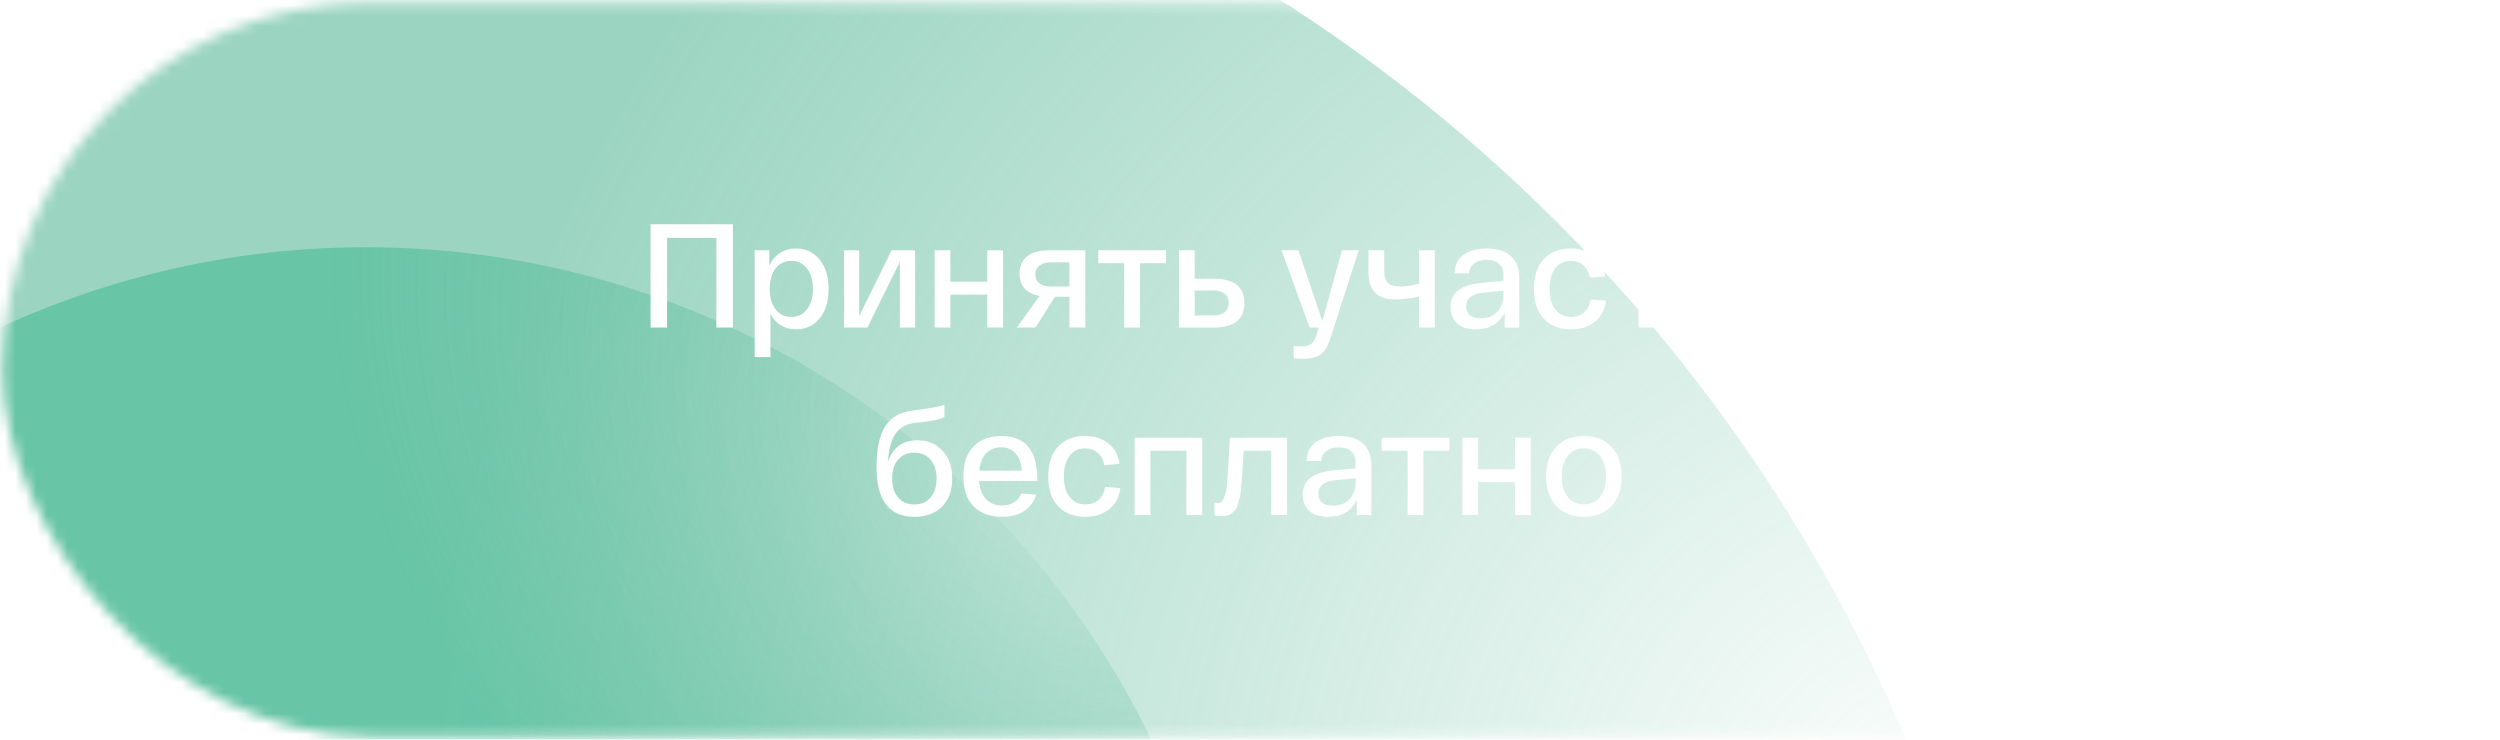 <?xml version="1.0" encoding="UTF-8"?> <svg xmlns="http://www.w3.org/2000/svg" width="240" height="71" viewBox="0 0 240 71" fill="none"><g filter="url(#filter0_i_2001_429)"><rect x="0.25" y="0.302" width="239.25" height="70.454" rx="35.227" fill="url(#paint0_linear_2001_429)"></rect></g><mask id="mask0_2001_429" style="mask-type:alpha" maskUnits="userSpaceOnUse" x="0" y="0" width="240" height="71"><rect x="0.25" y="0.25" width="239.25" height="70.454" rx="35.227" fill="url(#paint1_linear_2001_429)"></rect></mask><g mask="url(#mask0_2001_429)"><ellipse opacity="0.5" cx="38.29" cy="132.352" rx="157.176" ry="157.054" transform="rotate(-180 38.29 132.352)" fill="url(#paint2_radial_2001_429)"></ellipse><circle opacity="0.6" cx="35.11" cy="107.521" r="83.786" fill="url(#paint3_radial_2001_429)"></circle></g><path d="M70.358 21.532V31.445H68.772V22.835H64.042V31.445H62.456V21.532H70.358ZM72.449 34.277V24.024H73.851V25.511C74.087 24.983 74.432 24.577 74.885 24.293C75.338 24.001 75.848 23.854 76.414 23.854C77.34 23.854 78.09 24.204 78.666 24.902C79.251 25.591 79.544 26.536 79.544 27.735C79.544 28.934 79.251 29.882 78.666 30.581C78.09 31.27 77.344 31.615 76.428 31.615C75.314 31.615 74.493 31.119 73.964 30.128V34.277H72.449ZM74.446 25.78C74.078 26.271 73.894 26.923 73.894 27.735C73.894 28.547 74.078 29.198 74.446 29.689C74.823 30.18 75.329 30.425 75.961 30.425C76.603 30.425 77.108 30.18 77.476 29.689C77.854 29.198 78.043 28.547 78.043 27.735C78.043 26.923 77.854 26.271 77.476 25.78C77.108 25.289 76.603 25.044 75.961 25.044C75.329 25.044 74.823 25.289 74.446 25.78ZM85.597 24.024H87.849V31.445H86.39V25.129L83.275 31.445H81.023V24.024H82.482V30.34L85.597 24.024ZM89.722 31.445V24.024H91.237V27.041H94.778V24.024H96.293V31.445H94.778V28.287H91.237V31.445H89.722ZM100.735 24.024H104.19V31.445H102.661V28.485H101.287L99.404 31.445H97.62L99.8 28.414C98.517 28.178 97.875 27.461 97.875 26.262C97.875 25.544 98.12 24.992 98.611 24.605C99.102 24.218 99.81 24.024 100.735 24.024ZM102.661 27.508V25.186H100.919C100.428 25.186 100.051 25.289 99.786 25.497C99.522 25.695 99.39 25.979 99.39 26.347C99.39 26.715 99.522 27.003 99.786 27.211C100.051 27.409 100.428 27.508 100.919 27.508H102.661ZM105.431 25.27V24.024H111.931V25.27H109.439V31.445H107.924V25.27H105.431ZM116.518 26.758C118.482 26.758 119.464 27.536 119.464 29.094C119.464 30.661 118.482 31.445 116.518 31.445H113.885H113.176V24.024H114.692V26.758H116.518ZM116.405 30.284C117.434 30.284 117.949 29.882 117.949 29.08C117.949 28.287 117.434 27.89 116.405 27.89H114.692V30.284H116.405ZM128.827 24.024H130.441L127.807 32.195C127.562 33.054 127.246 33.645 126.859 33.965C126.471 34.286 125.886 34.447 125.103 34.447C124.81 34.447 124.508 34.428 124.196 34.39V33.229C124.574 33.248 124.843 33.258 125.003 33.258C125.4 33.258 125.702 33.168 125.91 32.988C126.117 32.819 126.292 32.488 126.434 31.997L126.604 31.445H125.726L123.021 24.024H124.649L126.943 30.836L128.827 24.024ZM136.227 24.024H137.742V31.445H136.227V28.471C135.368 28.66 134.613 28.754 133.961 28.754C132.234 28.754 131.37 27.89 131.37 26.163V24.024H132.885V25.979C132.885 26.536 133.008 26.932 133.253 27.168C133.508 27.395 133.919 27.508 134.485 27.508C134.976 27.508 135.557 27.414 136.227 27.225V24.024ZM139.25 29.476C139.25 28.117 140.246 27.343 142.238 27.154L144.334 26.956V26.389C144.334 25.955 144.197 25.606 143.923 25.341C143.659 25.077 143.258 24.945 142.719 24.945C142.238 24.945 141.841 25.058 141.53 25.285C141.218 25.502 141.048 25.823 141.02 26.248H139.632C139.661 25.426 139.958 24.822 140.524 24.435C141.091 24.048 141.823 23.854 142.719 23.854C143.73 23.854 144.504 24.095 145.042 24.577C145.58 25.058 145.849 25.766 145.849 26.701V31.445H144.447V30C144.211 30.51 143.857 30.907 143.385 31.19C142.913 31.473 142.342 31.615 141.671 31.615C140.869 31.615 140.265 31.416 139.859 31.02C139.453 30.623 139.25 30.109 139.25 29.476ZM140.751 29.406C140.751 29.745 140.864 30.024 141.091 30.241C141.327 30.449 141.676 30.553 142.139 30.553C142.809 30.553 143.342 30.345 143.739 29.93C144.136 29.505 144.334 28.962 144.334 28.301V27.904L142.436 28.089C141.313 28.202 140.751 28.641 140.751 29.406ZM147.256 27.735C147.256 26.498 147.573 25.544 148.205 24.874C148.838 24.194 149.697 23.854 150.783 23.854C151.67 23.854 152.416 24.09 153.02 24.562C153.624 25.025 153.983 25.681 154.096 26.531L152.638 26.658C152.543 26.13 152.326 25.728 151.986 25.455C151.656 25.181 151.255 25.044 150.783 25.044C150.169 25.044 149.678 25.28 149.31 25.752C148.942 26.224 148.757 26.885 148.757 27.735C148.757 28.584 148.942 29.245 149.31 29.717C149.687 30.189 150.192 30.425 150.825 30.425C151.325 30.425 151.741 30.284 152.071 30C152.411 29.708 152.628 29.288 152.723 28.74L154.181 28.853C154.068 29.731 153.704 30.411 153.091 30.892C152.487 31.374 151.731 31.615 150.825 31.615C149.72 31.615 148.847 31.28 148.205 30.609C147.573 29.939 147.256 28.981 147.256 27.735ZM154.802 25.27V24.024H161.302V25.27H158.81V31.445H157.294V25.27H154.802ZM167.121 24.024H169.373V31.445H167.914V25.129L164.799 31.445H162.547V24.024H164.006V30.34L167.121 24.024ZM170.849 27.735C170.849 26.46 171.18 25.497 171.841 24.846C172.501 24.185 173.379 23.854 174.474 23.854C176.787 23.854 177.944 25.233 177.944 27.989V28.174H172.364C172.421 28.938 172.643 29.524 173.03 29.93C173.427 30.326 173.941 30.524 174.574 30.524C175.47 30.524 176.079 30.142 176.4 29.377L177.845 29.476C177.647 30.147 177.264 30.671 176.698 31.048C176.141 31.426 175.433 31.615 174.574 31.615C173.431 31.615 172.525 31.289 171.855 30.638C171.184 29.986 170.849 29.018 170.849 27.735ZM172.379 27.182H176.443C176.415 26.484 176.226 25.936 175.876 25.54C175.527 25.143 175.06 24.945 174.474 24.945C173.889 24.945 173.408 25.134 173.03 25.511C172.662 25.889 172.445 26.446 172.379 27.182ZM88.071 42.265C89.062 42.265 89.865 42.6 90.478 43.27C91.102 43.931 91.413 44.824 91.413 45.947C91.413 47.08 91.087 47.977 90.436 48.638C89.784 49.289 88.897 49.615 87.774 49.615C85.357 49.615 84.148 48.029 84.148 44.857C84.148 43.252 84.38 42.02 84.842 41.16C85.305 40.292 86.055 39.74 87.094 39.504C87.254 39.466 87.915 39.367 89.076 39.206C89.775 39.102 90.304 38.984 90.662 38.852V40.042C90.389 40.193 89.917 40.32 89.246 40.424C89.058 40.453 88.817 40.486 88.524 40.523C88.231 40.552 88.005 40.575 87.844 40.594C87.476 40.641 87.16 40.726 86.896 40.849C86.631 40.972 86.376 41.165 86.131 41.43C85.885 41.694 85.687 42.076 85.536 42.577C85.385 43.068 85.281 43.676 85.225 44.403C85.423 43.733 85.763 43.209 86.244 42.831C86.735 42.454 87.344 42.265 88.071 42.265ZM86.216 47.76C86.594 48.203 87.113 48.425 87.774 48.425C88.434 48.425 88.954 48.203 89.331 47.76C89.718 47.316 89.912 46.712 89.912 45.947C89.912 45.182 89.718 44.578 89.331 44.134C88.954 43.681 88.434 43.455 87.774 43.455C87.122 43.455 86.603 43.681 86.216 44.134C85.838 44.578 85.649 45.182 85.649 45.947C85.649 46.712 85.838 47.316 86.216 47.76ZM92.485 45.735C92.485 44.46 92.816 43.497 93.477 42.846C94.138 42.185 95.016 41.854 96.111 41.854C98.424 41.854 99.58 43.233 99.58 45.989V46.174H94.001C94.057 46.938 94.279 47.524 94.666 47.93C95.063 48.326 95.577 48.524 96.21 48.524C97.107 48.524 97.716 48.142 98.037 47.377L99.481 47.476C99.283 48.147 98.9 48.671 98.334 49.048C97.777 49.426 97.069 49.615 96.21 49.615C95.067 49.615 94.161 49.289 93.491 48.638C92.821 47.986 92.485 47.019 92.485 45.735ZM94.015 45.182H98.079C98.051 44.484 97.862 43.936 97.513 43.54C97.163 43.143 96.696 42.945 96.111 42.945C95.525 42.945 95.044 43.134 94.666 43.511C94.298 43.889 94.081 44.446 94.015 45.182ZM100.631 45.735C100.631 44.498 100.947 43.544 101.58 42.874C102.212 42.194 103.071 41.854 104.157 41.854C105.044 41.854 105.79 42.09 106.394 42.562C106.999 43.025 107.357 43.681 107.471 44.531L106.012 44.658C105.918 44.13 105.701 43.728 105.361 43.455C105.03 43.181 104.629 43.044 104.157 43.044C103.543 43.044 103.052 43.28 102.684 43.752C102.316 44.224 102.132 44.885 102.132 45.735C102.132 46.584 102.316 47.245 102.684 47.717C103.062 48.189 103.567 48.425 104.2 48.425C104.7 48.425 105.115 48.284 105.446 48C105.786 47.708 106.003 47.288 106.097 46.74L107.556 46.853C107.442 47.731 107.079 48.411 106.465 48.892C105.861 49.374 105.106 49.615 104.2 49.615C103.095 49.615 102.222 49.28 101.58 48.609C100.947 47.939 100.631 46.981 100.631 45.735ZM108.924 49.445V42.024H115.41V49.445H113.895V43.27H110.439V49.445H108.924ZM118.07 42.024H123.55V49.445H122.035V43.27H119.401C119.373 43.62 119.34 44.106 119.302 44.729C119.274 45.258 119.25 45.645 119.231 45.89C119.212 46.126 119.184 46.443 119.146 46.839C119.108 47.226 119.071 47.51 119.033 47.689C118.995 47.859 118.938 48.076 118.863 48.34C118.797 48.595 118.717 48.779 118.622 48.892C118.537 48.996 118.429 49.11 118.296 49.232C118.164 49.355 118.013 49.435 117.843 49.473C117.673 49.52 117.48 49.544 117.263 49.544C117.008 49.544 116.781 49.525 116.583 49.487V48.269C116.687 48.279 116.805 48.284 116.937 48.284C117.333 48.284 117.607 47.788 117.758 46.797C117.824 46.325 117.919 44.932 118.042 42.619C118.051 42.411 118.06 42.213 118.07 42.024ZM125.054 47.476C125.054 46.117 126.05 45.343 128.042 45.154L130.138 44.956V44.389C130.138 43.955 130.001 43.606 129.727 43.341C129.463 43.077 129.062 42.945 128.524 42.945C128.042 42.945 127.646 43.058 127.334 43.285C127.023 43.502 126.853 43.823 126.824 44.248H125.436C125.465 43.426 125.762 42.822 126.329 42.435C126.895 42.048 127.627 41.854 128.524 41.854C129.534 41.854 130.308 42.095 130.846 42.577C131.384 43.058 131.653 43.766 131.653 44.701V49.445H130.251V48C130.015 48.51 129.661 48.907 129.189 49.19C128.717 49.473 128.146 49.615 127.476 49.615C126.673 49.615 126.069 49.416 125.663 49.02C125.257 48.623 125.054 48.109 125.054 47.476ZM126.555 47.406C126.555 47.745 126.668 48.024 126.895 48.241C127.131 48.449 127.48 48.553 127.943 48.553C128.613 48.553 129.147 48.345 129.543 47.93C129.94 47.505 130.138 46.962 130.138 46.301V45.904L128.24 46.089C127.117 46.202 126.555 46.641 126.555 47.406ZM132.64 43.27V42.024H139.14V43.27H136.648V49.445H135.133V43.27H132.64ZM140.386 49.445V42.024H141.901V45.041H145.441V42.024H146.956V49.445H145.441V46.287H141.901V49.445H140.386ZM149.402 48.581C148.751 47.882 148.425 46.934 148.425 45.735C148.425 44.536 148.751 43.592 149.402 42.902C150.063 42.204 150.946 41.854 152.05 41.854C153.164 41.854 154.047 42.204 154.698 42.902C155.359 43.592 155.69 44.536 155.69 45.735C155.69 46.934 155.359 47.882 154.698 48.581C154.047 49.27 153.164 49.615 152.05 49.615C150.946 49.615 150.063 49.27 149.402 48.581ZM150.493 43.78C150.115 44.271 149.926 44.923 149.926 45.735C149.926 46.547 150.115 47.198 150.493 47.689C150.88 48.18 151.399 48.425 152.05 48.425C152.702 48.425 153.221 48.18 153.608 47.689C153.995 47.198 154.189 46.547 154.189 45.735C154.189 44.923 153.995 44.271 153.608 43.78C153.221 43.289 152.702 43.044 152.05 43.044C151.399 43.044 150.88 43.289 150.493 43.78Z" fill="white"></path><defs><filter id="filter0_i_2001_429" x="0.25" y="0.302" width="239.25" height="70.454" filterUnits="userSpaceOnUse" color-interpolation-filters="sRGB"><feFlood flood-opacity="0" result="BackgroundImageFix"></feFlood><feBlend mode="normal" in="SourceGraphic" in2="BackgroundImageFix" result="shape"></feBlend><feColorMatrix in="SourceAlpha" type="matrix" values="0 0 0 0 0 0 0 0 0 0 0 0 0 0 0 0 0 0 127 0" result="hardAlpha"></feColorMatrix><feOffset></feOffset><feGaussianBlur stdDeviation="11.273"></feGaussianBlur><feComposite in2="hardAlpha" operator="arithmetic" k2="-1" k3="1"></feComposite><feColorMatrix type="matrix" values="0 0 0 0 0.446 0 0 0 0 0.446 0 0 0 0 0.446 0 0 0 0.25 0"></feColorMatrix><feBlend mode="screen" in2="shape" result="effect1_innerShadow_2001_429"></feBlend></filter><linearGradient id="paint0_linear_2001_429" x1="0.25" y1="35.529" x2="239.5" y2="35.529" gradientUnits="userSpaceOnUse"><stop stop-color="#38B054"></stop><stop offset="1" stop-color="#184A39"></stop></linearGradient><linearGradient id="paint1_linear_2001_429" x1="0.25" y1="35.477" x2="239.5" y2="35.477" gradientUnits="userSpaceOnUse"><stop stop-color="#38B088"></stop><stop offset="1" stop-color="#184A39"></stop></linearGradient><radialGradient id="paint2_radial_2001_429" cx="0" cy="0" r="1" gradientUnits="userSpaceOnUse" gradientTransform="translate(-112.648 182.257) rotate(29.463) scale(148.211 148.26)"><stop stop-color="#38AA84" stop-opacity="0"></stop><stop offset="1" stop-color="#38AA84"></stop></radialGradient><radialGradient id="paint3_radial_2001_429" cx="0" cy="0" r="1" gradientUnits="userSpaceOnUse" gradientTransform="translate(99.815 45.996) rotate(132.418) scale(55.67 77.539)"><stop stop-color="#38AA84" stop-opacity="0"></stop><stop offset="1" stop-color="#46BB94"></stop></radialGradient></defs></svg> 